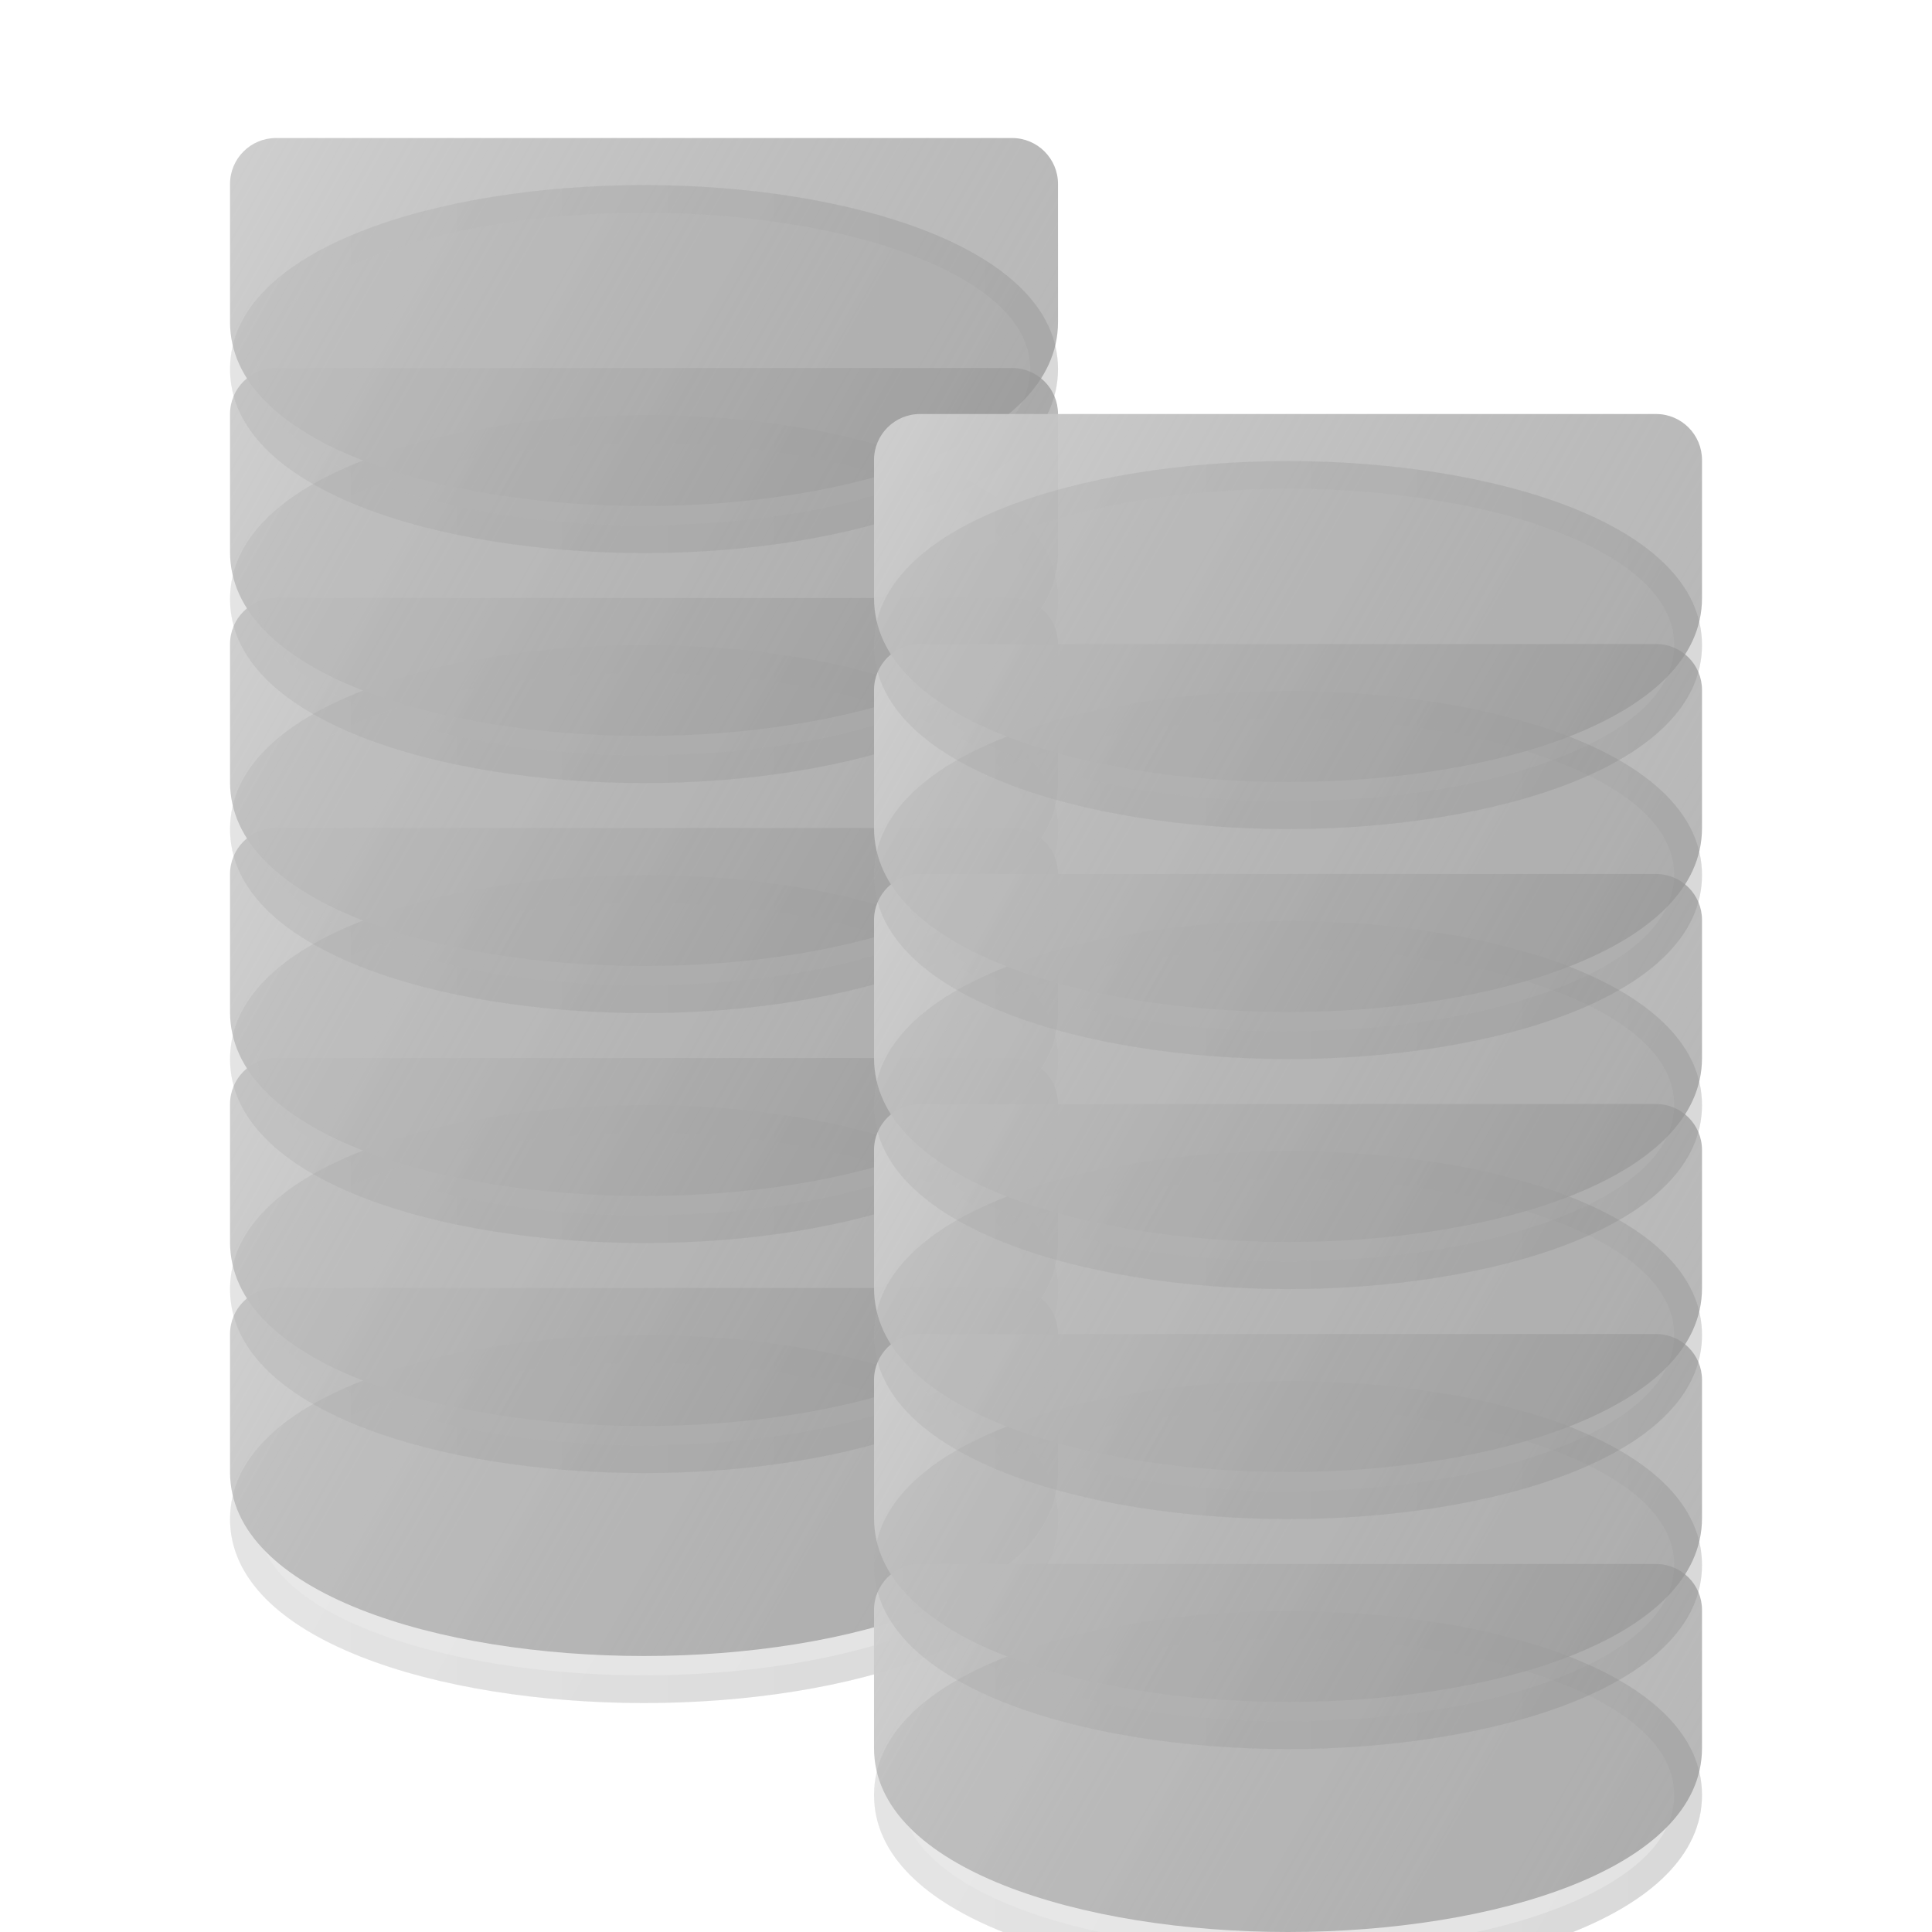 <svg width="48" height="48" viewBox="0 0 48 48" fill="none" xmlns="http://www.w3.org/2000/svg">
<g clip-path="url(#clip0_243_4971)">
<path d="M25.143 32H6.858C6.227 32 5.715 32.512 5.715 33.143V36.571C5.715 39.572 10.889 41.143 16.001 41.143C21.112 41.143 26.286 39.572 26.286 36.571V33.143C26.286 32.512 25.775 32 25.143 32Z" fill="url(#paint0_linear_243_4971)"/>
<g filter="url(#filter0_bi_243_4971)">
<path d="M16.001 28.571C10.889 28.571 5.715 30.142 5.715 33.143C5.715 36.144 10.889 37.714 16.001 37.714C21.112 37.714 26.286 36.144 26.286 33.143C26.286 30.142 21.112 28.571 16.001 28.571Z" fill="#1D1D1D" fill-opacity="0.05"/>
<path d="M16.001 28.571C10.889 28.571 5.715 30.142 5.715 33.143C5.715 36.144 10.889 37.714 16.001 37.714C21.112 37.714 26.286 36.144 26.286 33.143C26.286 30.142 21.112 28.571 16.001 28.571Z" fill="url(#paint1_linear_243_4971)" fill-opacity="0.2"/>
<path d="M6.06 33.143C6.06 31.872 7.159 30.811 9.068 30.052C10.948 29.305 13.474 28.916 16.001 28.916C18.527 28.916 21.053 29.305 22.933 30.052C24.842 30.811 25.941 31.872 25.941 33.143C25.941 34.414 24.842 35.475 22.933 36.233C21.053 36.98 18.527 37.369 16.001 37.369C13.474 37.369 10.948 36.98 9.068 36.233C7.159 35.475 6.06 34.414 6.06 33.143Z" stroke="url(#paint2_linear_243_4971)" stroke-opacity="0.1" stroke-width="0.69"/>
</g>
<path d="M25.143 26.286H6.858C6.227 26.286 5.715 26.798 5.715 27.429V30.858C5.715 33.859 10.889 35.429 16.001 35.429C21.112 35.429 26.286 33.859 26.286 30.858V27.429C26.286 26.798 25.775 26.286 25.143 26.286Z" fill="url(#paint3_linear_243_4971)"/>
<g filter="url(#filter1_bi_243_4971)">
<path d="M16.001 22.857C10.889 22.857 5.715 24.428 5.715 27.429C5.715 30.43 10.889 32 16.001 32C21.112 32 26.286 30.43 26.286 27.429C26.286 24.428 21.112 22.857 16.001 22.857Z" fill="#1D1D1D" fill-opacity="0.05"/>
<path d="M16.001 22.857C10.889 22.857 5.715 24.428 5.715 27.429C5.715 30.43 10.889 32 16.001 32C21.112 32 26.286 30.43 26.286 27.429C26.286 24.428 21.112 22.857 16.001 22.857Z" fill="url(#paint4_linear_243_4971)" fill-opacity="0.2"/>
<path d="M6.06 27.429C6.06 26.158 7.159 25.097 9.068 24.338C10.948 23.591 13.474 23.202 16.001 23.202C18.527 23.202 21.053 23.591 22.933 24.338C24.842 25.097 25.941 26.158 25.941 27.429C25.941 28.7 24.842 29.761 22.933 30.52C21.053 31.267 18.527 31.655 16.001 31.655C13.474 31.655 10.948 31.267 9.068 30.52C7.159 29.761 6.06 28.7 6.06 27.429Z" stroke="url(#paint5_linear_243_4971)" stroke-opacity="0.1" stroke-width="0.69"/>
</g>
<path d="M25.143 20.571H6.858C6.227 20.571 5.715 21.083 5.715 21.714V25.143C5.715 28.144 10.889 29.714 16.001 29.714C21.112 29.714 26.286 28.144 26.286 25.143V21.714C26.286 21.083 25.775 20.571 25.143 20.571Z" fill="url(#paint6_linear_243_4971)"/>
<g filter="url(#filter2_bi_243_4971)">
<path d="M16.001 17.143C10.889 17.143 5.715 18.713 5.715 21.714C5.715 24.715 10.889 26.285 16.001 26.285C21.112 26.285 26.286 24.715 26.286 21.714C26.286 18.713 21.112 17.143 16.001 17.143Z" fill="#1D1D1D" fill-opacity="0.05"/>
<path d="M16.001 17.143C10.889 17.143 5.715 18.713 5.715 21.714C5.715 24.715 10.889 26.285 16.001 26.285C21.112 26.285 26.286 24.715 26.286 21.714C26.286 18.713 21.112 17.143 16.001 17.143Z" fill="url(#paint7_linear_243_4971)" fill-opacity="0.2"/>
<path d="M6.06 21.714C6.06 20.443 7.159 19.382 9.068 18.623C10.948 17.876 13.474 17.487 16.001 17.487C18.527 17.487 21.053 17.876 22.933 18.623C24.842 19.382 25.941 20.443 25.941 21.714C25.941 22.985 24.842 24.046 22.933 24.805C21.053 25.552 18.527 25.941 16.001 25.941C13.474 25.941 10.948 25.552 9.068 24.805C7.159 24.046 6.06 22.985 6.06 21.714Z" stroke="url(#paint8_linear_243_4971)" stroke-opacity="0.1" stroke-width="0.69"/>
</g>
<path d="M25.143 14.857H6.858C6.227 14.857 5.715 15.369 5.715 16V19.429C5.715 22.43 10.889 24 16.001 24C21.112 24 26.286 22.43 26.286 19.429V16C26.286 15.369 25.775 14.857 25.143 14.857Z" fill="url(#paint9_linear_243_4971)"/>
<g filter="url(#filter3_bi_243_4971)">
<path d="M16.001 11.429C10.889 11.429 5.715 12.999 5.715 16C5.715 19.001 10.889 20.572 16.001 20.572C21.112 20.572 26.286 19.001 26.286 16C26.286 12.999 21.112 11.429 16.001 11.429Z" fill="#1D1D1D" fill-opacity="0.05"/>
<path d="M16.001 11.429C10.889 11.429 5.715 12.999 5.715 16C5.715 19.001 10.889 20.572 16.001 20.572C21.112 20.572 26.286 19.001 26.286 16C26.286 12.999 21.112 11.429 16.001 11.429Z" fill="url(#paint10_linear_243_4971)" fill-opacity="0.2"/>
<path d="M6.06 16C6.06 14.729 7.159 13.668 9.068 12.909C10.948 12.162 13.474 11.774 16.001 11.774C18.527 11.774 21.053 12.162 22.933 12.909C24.842 13.668 25.941 14.729 25.941 16C25.941 17.271 24.842 18.332 22.933 19.091C21.053 19.838 18.527 20.227 16.001 20.227C13.474 20.227 10.948 19.838 9.068 19.091C7.159 18.332 6.06 17.271 6.06 16Z" stroke="url(#paint11_linear_243_4971)" stroke-opacity="0.1" stroke-width="0.69"/>
</g>
<path d="M25.143 9.143H6.858C6.227 9.143 5.715 9.654 5.715 10.285V13.714C5.715 16.715 10.889 18.285 16.001 18.285C21.112 18.285 26.286 16.715 26.286 13.714V10.285C26.286 9.654 25.775 9.143 25.143 9.143Z" fill="url(#paint12_linear_243_4971)"/>
<g filter="url(#filter4_bi_243_4971)">
<path d="M16.001 5.714C10.889 5.714 5.715 7.284 5.715 10.285C5.715 13.286 10.889 14.857 16.001 14.857C21.112 14.857 26.286 13.286 26.286 10.285C26.286 7.284 21.112 5.714 16.001 5.714Z" fill="#1D1D1D" fill-opacity="0.05"/>
<path d="M16.001 5.714C10.889 5.714 5.715 7.284 5.715 10.285C5.715 13.286 10.889 14.857 16.001 14.857C21.112 14.857 26.286 13.286 26.286 10.285C26.286 7.284 21.112 5.714 16.001 5.714Z" fill="url(#paint13_linear_243_4971)" fill-opacity="0.2"/>
<path d="M6.06 10.285C6.06 9.014 7.159 7.953 9.068 7.195C10.948 6.448 13.474 6.059 16.001 6.059C18.527 6.059 21.053 6.448 22.933 7.195C24.842 7.953 25.941 9.014 25.941 10.285C25.941 11.556 24.842 12.617 22.933 13.376C21.053 14.123 18.527 14.512 16.001 14.512C13.474 14.512 10.948 14.123 9.068 13.376C7.159 12.617 6.06 11.556 6.06 10.285Z" stroke="url(#paint14_linear_243_4971)" stroke-opacity="0.1" stroke-width="0.69"/>
</g>
<path d="M25.143 3.429H6.858C6.227 3.429 5.715 3.94 5.715 4.572V8C5.715 11.001 10.889 12.572 16.001 12.572C21.112 12.572 26.286 11.001 26.286 8V4.572C26.286 3.94 25.775 3.429 25.143 3.429Z" fill="url(#paint15_linear_243_4971)"/>
<g filter="url(#filter5_bi_243_4971)">
<path d="M16.001 0C10.889 0 5.715 1.57 5.715 4.571C5.715 7.573 10.889 9.143 16.001 9.143C21.112 9.143 26.286 7.573 26.286 4.571C26.286 1.57 21.112 0 16.001 0Z" fill="#1D1D1D" fill-opacity="0.05"/>
<path d="M16.001 0C10.889 0 5.715 1.57 5.715 4.571C5.715 7.573 10.889 9.143 16.001 9.143C21.112 9.143 26.286 7.573 26.286 4.571C26.286 1.57 21.112 0 16.001 0Z" fill="url(#paint16_linear_243_4971)" fill-opacity="0.2"/>
<path d="M6.06 4.571C6.06 3.301 7.159 2.239 9.068 1.481C10.948 0.734 13.474 0.345 16.001 0.345C18.527 0.345 21.053 0.734 22.933 1.481C24.842 2.239 25.941 3.301 25.941 4.571C25.941 5.842 24.842 6.904 22.933 7.662C21.053 8.409 18.527 8.798 16.001 8.798C13.474 8.798 10.948 8.409 9.068 7.662C7.159 6.904 6.06 5.842 6.06 4.571Z" stroke="url(#paint17_linear_243_4971)" stroke-opacity="0.1" stroke-width="0.69"/>
</g>
<path d="M41.143 38.857H22.858C22.227 38.857 21.715 39.369 21.715 40V43.429C21.715 46.43 26.889 48 32.001 48C37.112 48 42.286 46.43 42.286 43.429V40C42.286 39.369 41.775 38.857 41.143 38.857Z" fill="url(#paint18_linear_243_4971)"/>
<g filter="url(#filter6_bi_243_4971)">
<path d="M32.001 35.429C26.889 35.429 21.715 36.999 21.715 40C21.715 43.001 26.889 44.572 32.001 44.572C37.112 44.572 42.286 43.001 42.286 40C42.286 36.999 37.112 35.429 32.001 35.429Z" fill="#1D1D1D" fill-opacity="0.05"/>
<path d="M32.001 35.429C26.889 35.429 21.715 36.999 21.715 40C21.715 43.001 26.889 44.572 32.001 44.572C37.112 44.572 42.286 43.001 42.286 40C42.286 36.999 37.112 35.429 32.001 35.429Z" fill="url(#paint19_linear_243_4971)" fill-opacity="0.2"/>
<path d="M22.06 40C22.06 38.729 23.159 37.668 25.068 36.91C26.948 36.163 29.474 35.773 32.001 35.773C34.528 35.773 37.053 36.163 38.933 36.91C40.842 37.668 41.941 38.729 41.941 40C41.941 41.271 40.842 42.332 38.933 43.091C37.053 43.838 34.528 44.227 32.001 44.227C29.474 44.227 26.948 43.838 25.068 43.091C23.159 42.332 22.06 41.271 22.06 40Z" stroke="url(#paint20_linear_243_4971)" stroke-opacity="0.1" stroke-width="0.69"/>
</g>
<path d="M41.143 33.143H22.858C22.227 33.143 21.715 33.654 21.715 34.285V37.714C21.715 40.715 26.889 42.285 32.001 42.285C37.112 42.285 42.286 40.715 42.286 37.714V34.285C42.286 33.654 41.775 33.143 41.143 33.143Z" fill="url(#paint21_linear_243_4971)"/>
<g filter="url(#filter7_bi_243_4971)">
<path d="M32.001 29.714C26.889 29.714 21.715 31.284 21.715 34.285C21.715 37.286 26.889 38.857 32.001 38.857C37.112 38.857 42.286 37.286 42.286 34.285C42.286 31.284 37.112 29.714 32.001 29.714Z" fill="#1D1D1D" fill-opacity="0.05"/>
<path d="M32.001 29.714C26.889 29.714 21.715 31.284 21.715 34.285C21.715 37.286 26.889 38.857 32.001 38.857C37.112 38.857 42.286 37.286 42.286 34.285C42.286 31.284 37.112 29.714 32.001 29.714Z" fill="url(#paint22_linear_243_4971)" fill-opacity="0.2"/>
<path d="M22.06 34.285C22.06 33.014 23.159 31.953 25.068 31.195C26.948 30.448 29.474 30.059 32.001 30.059C34.528 30.059 37.053 30.448 38.933 31.195C40.842 31.953 41.941 33.014 41.941 34.285C41.941 35.556 40.842 36.617 38.933 37.376C37.053 38.123 34.528 38.512 32.001 38.512C29.474 38.512 26.948 38.123 25.068 37.376C23.159 36.617 22.06 35.556 22.06 34.285Z" stroke="url(#paint23_linear_243_4971)" stroke-opacity="0.1" stroke-width="0.69"/>
</g>
<path d="M41.143 27.429H22.858C22.227 27.429 21.715 27.94 21.715 28.572V32C21.715 35.001 26.889 36.572 32.001 36.572C37.112 36.572 42.286 35.001 42.286 32V28.572C42.286 27.94 41.775 27.429 41.143 27.429Z" fill="url(#paint24_linear_243_4971)"/>
<g filter="url(#filter8_bi_243_4971)">
<path d="M32.001 24C26.889 24 21.715 25.57 21.715 28.571C21.715 31.573 26.889 33.143 32.001 33.143C37.112 33.143 42.286 31.573 42.286 28.571C42.286 25.57 37.112 24 32.001 24Z" fill="#1D1D1D" fill-opacity="0.05"/>
<path d="M32.001 24C26.889 24 21.715 25.57 21.715 28.571C21.715 31.573 26.889 33.143 32.001 33.143C37.112 33.143 42.286 31.573 42.286 28.571C42.286 25.57 37.112 24 32.001 24Z" fill="url(#paint25_linear_243_4971)" fill-opacity="0.2"/>
<path d="M22.06 28.571C22.06 27.3 23.159 26.239 25.068 25.481C26.948 24.734 29.474 24.345 32.001 24.345C34.528 24.345 37.053 24.734 38.933 25.481C40.842 26.239 41.941 27.3 41.941 28.571C41.941 29.842 40.842 30.904 38.933 31.662C37.053 32.409 34.528 32.798 32.001 32.798C29.474 32.798 26.948 32.409 25.068 31.662C23.159 30.904 22.06 29.842 22.06 28.571Z" stroke="url(#paint26_linear_243_4971)" stroke-opacity="0.1" stroke-width="0.69"/>
</g>
<path d="M41.143 21.714H22.858C22.227 21.714 21.715 22.226 21.715 22.857V26.285C21.715 29.286 26.889 30.857 32.001 30.857C37.112 30.857 42.286 29.286 42.286 26.285V22.857C42.286 22.226 41.775 21.714 41.143 21.714Z" fill="url(#paint27_linear_243_4971)"/>
<g filter="url(#filter9_bi_243_4971)">
<path d="M32.001 18.286C26.889 18.286 21.715 19.856 21.715 22.858C21.715 25.859 26.889 27.429 32.001 27.429C37.112 27.429 42.286 25.859 42.286 22.858C42.286 19.856 37.112 18.286 32.001 18.286Z" fill="#1D1D1D" fill-opacity="0.05"/>
<path d="M32.001 18.286C26.889 18.286 21.715 19.856 21.715 22.858C21.715 25.859 26.889 27.429 32.001 27.429C37.112 27.429 42.286 25.859 42.286 22.858C42.286 19.856 37.112 18.286 32.001 18.286Z" fill="url(#paint28_linear_243_4971)" fill-opacity="0.2"/>
<path d="M22.06 22.858C22.06 21.587 23.159 20.525 25.068 19.767C26.948 19.02 29.474 18.631 32.001 18.631C34.528 18.631 37.053 19.02 38.933 19.767C40.842 20.525 41.941 21.587 41.941 22.858C41.941 24.128 40.842 25.19 38.933 25.948C37.053 26.695 34.528 27.084 32.001 27.084C29.474 27.084 26.948 26.695 25.068 25.948C23.159 25.19 22.06 24.128 22.06 22.858Z" stroke="url(#paint29_linear_243_4971)" stroke-opacity="0.1" stroke-width="0.69"/>
</g>
<path d="M41.143 16H22.858C22.227 16 21.715 16.512 21.715 17.143V20.571C21.715 23.573 26.889 25.143 32.001 25.143C37.112 25.143 42.286 23.573 42.286 20.571V17.143C42.286 16.512 41.775 16 41.143 16Z" fill="url(#paint30_linear_243_4971)"/>
<g filter="url(#filter10_bi_243_4971)">
<path d="M32.001 12.571C26.889 12.571 21.715 14.142 21.715 17.143C21.715 20.144 26.889 21.714 32.001 21.714C37.112 21.714 42.286 20.144 42.286 17.143C42.286 14.142 37.112 12.571 32.001 12.571Z" fill="#1D1D1D" fill-opacity="0.05"/>
<path d="M32.001 12.571C26.889 12.571 21.715 14.142 21.715 17.143C21.715 20.144 26.889 21.714 32.001 21.714C37.112 21.714 42.286 20.144 42.286 17.143C42.286 14.142 37.112 12.571 32.001 12.571Z" fill="url(#paint31_linear_243_4971)" fill-opacity="0.2"/>
<path d="M22.06 17.143C22.06 15.872 23.159 14.811 25.068 14.052C26.948 13.305 29.474 12.916 32.001 12.916C34.528 12.916 37.053 13.305 38.933 14.052C40.842 14.811 41.941 15.872 41.941 17.143C41.941 18.414 40.842 19.475 38.933 20.233C37.053 20.98 34.528 21.369 32.001 21.369C29.474 21.369 26.948 20.98 25.068 20.233C23.159 19.475 22.06 18.414 22.06 17.143Z" stroke="url(#paint32_linear_243_4971)" stroke-opacity="0.1" stroke-width="0.69"/>
</g>
<path d="M41.143 10.286H22.858C22.227 10.286 21.715 10.798 21.715 11.429V14.858C21.715 17.859 26.889 19.429 32.001 19.429C37.112 19.429 42.286 17.859 42.286 14.858V11.429C42.286 10.798 41.775 10.286 41.143 10.286Z" fill="url(#paint33_linear_243_4971)"/>
<g filter="url(#filter11_bi_243_4971)">
<path d="M32.001 6.857C26.889 6.857 21.715 8.428 21.715 11.429C21.715 14.43 26.889 16 32.001 16C37.112 16 42.286 14.43 42.286 11.429C42.286 8.428 37.112 6.857 32.001 6.857Z" fill="#1D1D1D" fill-opacity="0.05"/>
<path d="M32.001 6.857C26.889 6.857 21.715 8.428 21.715 11.429C21.715 14.43 26.889 16 32.001 16C37.112 16 42.286 14.43 42.286 11.429C42.286 8.428 37.112 6.857 32.001 6.857Z" fill="url(#paint34_linear_243_4971)" fill-opacity="0.2"/>
<path d="M22.06 11.429C22.06 10.158 23.159 9.097 25.068 8.338C26.948 7.591 29.474 7.202 32.001 7.202C34.528 7.202 37.053 7.591 38.933 8.338C40.842 9.097 41.941 10.158 41.941 11.429C41.941 12.7 40.842 13.761 38.933 14.52C37.053 15.267 34.528 15.655 32.001 15.655C29.474 15.655 26.948 15.267 25.068 14.52C23.159 13.761 22.06 12.7 22.06 11.429Z" stroke="url(#paint35_linear_243_4971)" stroke-opacity="0.1" stroke-width="0.69"/>
</g>
</g>
<defs>
<filter id="filter0_bi_243_4971" x="-8.078" y="14.778" width="48.157" height="36.729" filterUnits="userSpaceOnUse" color-interpolation-filters="sRGB">
<feFlood flood-opacity="0" result="BackgroundImageFix"/>
<feGaussianBlur in="BackgroundImageFix" stdDeviation="6.897"/>
<feComposite in2="SourceAlpha" operator="in" result="effect1_backgroundBlur_243_4971"/>
<feBlend mode="normal" in="SourceGraphic" in2="effect1_backgroundBlur_243_4971" result="shape"/>
<feColorMatrix in="SourceAlpha" type="matrix" values="0 0 0 0 0 0 0 0 0 0 0 0 0 0 0 0 0 0 127 0" result="hardAlpha"/>
<feOffset dy="4.598"/>
<feGaussianBlur stdDeviation="3.448"/>
<feComposite in2="hardAlpha" operator="arithmetic" k2="-1" k3="1"/>
<feColorMatrix type="matrix" values="0 0 0 0 1 0 0 0 0 1 0 0 0 0 1 0 0 0 0.15 0"/>
<feBlend mode="normal" in2="shape" result="effect2_innerShadow_243_4971"/>
</filter>
<filter id="filter1_bi_243_4971" x="-8.078" y="9.064" width="48.157" height="36.729" filterUnits="userSpaceOnUse" color-interpolation-filters="sRGB">
<feFlood flood-opacity="0" result="BackgroundImageFix"/>
<feGaussianBlur in="BackgroundImageFix" stdDeviation="6.897"/>
<feComposite in2="SourceAlpha" operator="in" result="effect1_backgroundBlur_243_4971"/>
<feBlend mode="normal" in="SourceGraphic" in2="effect1_backgroundBlur_243_4971" result="shape"/>
<feColorMatrix in="SourceAlpha" type="matrix" values="0 0 0 0 0 0 0 0 0 0 0 0 0 0 0 0 0 0 127 0" result="hardAlpha"/>
<feOffset dy="4.598"/>
<feGaussianBlur stdDeviation="3.448"/>
<feComposite in2="hardAlpha" operator="arithmetic" k2="-1" k3="1"/>
<feColorMatrix type="matrix" values="0 0 0 0 1 0 0 0 0 1 0 0 0 0 1 0 0 0 0.15 0"/>
<feBlend mode="normal" in2="shape" result="effect2_innerShadow_243_4971"/>
</filter>
<filter id="filter2_bi_243_4971" x="-8.078" y="3.349" width="48.157" height="36.729" filterUnits="userSpaceOnUse" color-interpolation-filters="sRGB">
<feFlood flood-opacity="0" result="BackgroundImageFix"/>
<feGaussianBlur in="BackgroundImageFix" stdDeviation="6.897"/>
<feComposite in2="SourceAlpha" operator="in" result="effect1_backgroundBlur_243_4971"/>
<feBlend mode="normal" in="SourceGraphic" in2="effect1_backgroundBlur_243_4971" result="shape"/>
<feColorMatrix in="SourceAlpha" type="matrix" values="0 0 0 0 0 0 0 0 0 0 0 0 0 0 0 0 0 0 127 0" result="hardAlpha"/>
<feOffset dy="4.598"/>
<feGaussianBlur stdDeviation="3.448"/>
<feComposite in2="hardAlpha" operator="arithmetic" k2="-1" k3="1"/>
<feColorMatrix type="matrix" values="0 0 0 0 1 0 0 0 0 1 0 0 0 0 1 0 0 0 0.15 0"/>
<feBlend mode="normal" in2="shape" result="effect2_innerShadow_243_4971"/>
</filter>
<filter id="filter3_bi_243_4971" x="-8.078" y="-2.364" width="48.157" height="36.729" filterUnits="userSpaceOnUse" color-interpolation-filters="sRGB">
<feFlood flood-opacity="0" result="BackgroundImageFix"/>
<feGaussianBlur in="BackgroundImageFix" stdDeviation="6.897"/>
<feComposite in2="SourceAlpha" operator="in" result="effect1_backgroundBlur_243_4971"/>
<feBlend mode="normal" in="SourceGraphic" in2="effect1_backgroundBlur_243_4971" result="shape"/>
<feColorMatrix in="SourceAlpha" type="matrix" values="0 0 0 0 0 0 0 0 0 0 0 0 0 0 0 0 0 0 127 0" result="hardAlpha"/>
<feOffset dy="4.598"/>
<feGaussianBlur stdDeviation="3.448"/>
<feComposite in2="hardAlpha" operator="arithmetic" k2="-1" k3="1"/>
<feColorMatrix type="matrix" values="0 0 0 0 1 0 0 0 0 1 0 0 0 0 1 0 0 0 0.15 0"/>
<feBlend mode="normal" in2="shape" result="effect2_innerShadow_243_4971"/>
</filter>
<filter id="filter4_bi_243_4971" x="-8.078" y="-8.079" width="48.157" height="36.729" filterUnits="userSpaceOnUse" color-interpolation-filters="sRGB">
<feFlood flood-opacity="0" result="BackgroundImageFix"/>
<feGaussianBlur in="BackgroundImageFix" stdDeviation="6.897"/>
<feComposite in2="SourceAlpha" operator="in" result="effect1_backgroundBlur_243_4971"/>
<feBlend mode="normal" in="SourceGraphic" in2="effect1_backgroundBlur_243_4971" result="shape"/>
<feColorMatrix in="SourceAlpha" type="matrix" values="0 0 0 0 0 0 0 0 0 0 0 0 0 0 0 0 0 0 127 0" result="hardAlpha"/>
<feOffset dy="4.598"/>
<feGaussianBlur stdDeviation="3.448"/>
<feComposite in2="hardAlpha" operator="arithmetic" k2="-1" k3="1"/>
<feColorMatrix type="matrix" values="0 0 0 0 1 0 0 0 0 1 0 0 0 0 1 0 0 0 0.15 0"/>
<feBlend mode="normal" in2="shape" result="effect2_innerShadow_243_4971"/>
</filter>
<filter id="filter5_bi_243_4971" x="-8.078" y="-13.793" width="48.157" height="36.729" filterUnits="userSpaceOnUse" color-interpolation-filters="sRGB">
<feFlood flood-opacity="0" result="BackgroundImageFix"/>
<feGaussianBlur in="BackgroundImageFix" stdDeviation="6.897"/>
<feComposite in2="SourceAlpha" operator="in" result="effect1_backgroundBlur_243_4971"/>
<feBlend mode="normal" in="SourceGraphic" in2="effect1_backgroundBlur_243_4971" result="shape"/>
<feColorMatrix in="SourceAlpha" type="matrix" values="0 0 0 0 0 0 0 0 0 0 0 0 0 0 0 0 0 0 127 0" result="hardAlpha"/>
<feOffset dy="4.598"/>
<feGaussianBlur stdDeviation="3.448"/>
<feComposite in2="hardAlpha" operator="arithmetic" k2="-1" k3="1"/>
<feColorMatrix type="matrix" values="0 0 0 0 1 0 0 0 0 1 0 0 0 0 1 0 0 0 0.15 0"/>
<feBlend mode="normal" in2="shape" result="effect2_innerShadow_243_4971"/>
</filter>
<filter id="filter6_bi_243_4971" x="7.922" y="21.636" width="48.157" height="36.729" filterUnits="userSpaceOnUse" color-interpolation-filters="sRGB">
<feFlood flood-opacity="0" result="BackgroundImageFix"/>
<feGaussianBlur in="BackgroundImageFix" stdDeviation="6.897"/>
<feComposite in2="SourceAlpha" operator="in" result="effect1_backgroundBlur_243_4971"/>
<feBlend mode="normal" in="SourceGraphic" in2="effect1_backgroundBlur_243_4971" result="shape"/>
<feColorMatrix in="SourceAlpha" type="matrix" values="0 0 0 0 0 0 0 0 0 0 0 0 0 0 0 0 0 0 127 0" result="hardAlpha"/>
<feOffset dy="4.598"/>
<feGaussianBlur stdDeviation="3.448"/>
<feComposite in2="hardAlpha" operator="arithmetic" k2="-1" k3="1"/>
<feColorMatrix type="matrix" values="0 0 0 0 1 0 0 0 0 1 0 0 0 0 1 0 0 0 0.15 0"/>
<feBlend mode="normal" in2="shape" result="effect2_innerShadow_243_4971"/>
</filter>
<filter id="filter7_bi_243_4971" x="7.922" y="15.921" width="48.157" height="36.729" filterUnits="userSpaceOnUse" color-interpolation-filters="sRGB">
<feFlood flood-opacity="0" result="BackgroundImageFix"/>
<feGaussianBlur in="BackgroundImageFix" stdDeviation="6.897"/>
<feComposite in2="SourceAlpha" operator="in" result="effect1_backgroundBlur_243_4971"/>
<feBlend mode="normal" in="SourceGraphic" in2="effect1_backgroundBlur_243_4971" result="shape"/>
<feColorMatrix in="SourceAlpha" type="matrix" values="0 0 0 0 0 0 0 0 0 0 0 0 0 0 0 0 0 0 127 0" result="hardAlpha"/>
<feOffset dy="4.598"/>
<feGaussianBlur stdDeviation="3.448"/>
<feComposite in2="hardAlpha" operator="arithmetic" k2="-1" k3="1"/>
<feColorMatrix type="matrix" values="0 0 0 0 1 0 0 0 0 1 0 0 0 0 1 0 0 0 0.15 0"/>
<feBlend mode="normal" in2="shape" result="effect2_innerShadow_243_4971"/>
</filter>
<filter id="filter8_bi_243_4971" x="7.922" y="10.207" width="48.157" height="36.729" filterUnits="userSpaceOnUse" color-interpolation-filters="sRGB">
<feFlood flood-opacity="0" result="BackgroundImageFix"/>
<feGaussianBlur in="BackgroundImageFix" stdDeviation="6.897"/>
<feComposite in2="SourceAlpha" operator="in" result="effect1_backgroundBlur_243_4971"/>
<feBlend mode="normal" in="SourceGraphic" in2="effect1_backgroundBlur_243_4971" result="shape"/>
<feColorMatrix in="SourceAlpha" type="matrix" values="0 0 0 0 0 0 0 0 0 0 0 0 0 0 0 0 0 0 127 0" result="hardAlpha"/>
<feOffset dy="4.598"/>
<feGaussianBlur stdDeviation="3.448"/>
<feComposite in2="hardAlpha" operator="arithmetic" k2="-1" k3="1"/>
<feColorMatrix type="matrix" values="0 0 0 0 1 0 0 0 0 1 0 0 0 0 1 0 0 0 0.15 0"/>
<feBlend mode="normal" in2="shape" result="effect2_innerShadow_243_4971"/>
</filter>
<filter id="filter9_bi_243_4971" x="7.922" y="4.493" width="48.157" height="36.729" filterUnits="userSpaceOnUse" color-interpolation-filters="sRGB">
<feFlood flood-opacity="0" result="BackgroundImageFix"/>
<feGaussianBlur in="BackgroundImageFix" stdDeviation="6.897"/>
<feComposite in2="SourceAlpha" operator="in" result="effect1_backgroundBlur_243_4971"/>
<feBlend mode="normal" in="SourceGraphic" in2="effect1_backgroundBlur_243_4971" result="shape"/>
<feColorMatrix in="SourceAlpha" type="matrix" values="0 0 0 0 0 0 0 0 0 0 0 0 0 0 0 0 0 0 127 0" result="hardAlpha"/>
<feOffset dy="4.598"/>
<feGaussianBlur stdDeviation="3.448"/>
<feComposite in2="hardAlpha" operator="arithmetic" k2="-1" k3="1"/>
<feColorMatrix type="matrix" values="0 0 0 0 1 0 0 0 0 1 0 0 0 0 1 0 0 0 0.15 0"/>
<feBlend mode="normal" in2="shape" result="effect2_innerShadow_243_4971"/>
</filter>
<filter id="filter10_bi_243_4971" x="7.922" y="-1.222" width="48.157" height="36.729" filterUnits="userSpaceOnUse" color-interpolation-filters="sRGB">
<feFlood flood-opacity="0" result="BackgroundImageFix"/>
<feGaussianBlur in="BackgroundImageFix" stdDeviation="6.897"/>
<feComposite in2="SourceAlpha" operator="in" result="effect1_backgroundBlur_243_4971"/>
<feBlend mode="normal" in="SourceGraphic" in2="effect1_backgroundBlur_243_4971" result="shape"/>
<feColorMatrix in="SourceAlpha" type="matrix" values="0 0 0 0 0 0 0 0 0 0 0 0 0 0 0 0 0 0 127 0" result="hardAlpha"/>
<feOffset dy="4.598"/>
<feGaussianBlur stdDeviation="3.448"/>
<feComposite in2="hardAlpha" operator="arithmetic" k2="-1" k3="1"/>
<feColorMatrix type="matrix" values="0 0 0 0 1 0 0 0 0 1 0 0 0 0 1 0 0 0 0.15 0"/>
<feBlend mode="normal" in2="shape" result="effect2_innerShadow_243_4971"/>
</filter>
<filter id="filter11_bi_243_4971" x="7.922" y="-6.936" width="48.157" height="36.729" filterUnits="userSpaceOnUse" color-interpolation-filters="sRGB">
<feFlood flood-opacity="0" result="BackgroundImageFix"/>
<feGaussianBlur in="BackgroundImageFix" stdDeviation="6.897"/>
<feComposite in2="SourceAlpha" operator="in" result="effect1_backgroundBlur_243_4971"/>
<feBlend mode="normal" in="SourceGraphic" in2="effect1_backgroundBlur_243_4971" result="shape"/>
<feColorMatrix in="SourceAlpha" type="matrix" values="0 0 0 0 0 0 0 0 0 0 0 0 0 0 0 0 0 0 127 0" result="hardAlpha"/>
<feOffset dy="4.598"/>
<feGaussianBlur stdDeviation="3.448"/>
<feComposite in2="hardAlpha" operator="arithmetic" k2="-1" k3="1"/>
<feColorMatrix type="matrix" values="0 0 0 0 1 0 0 0 0 1 0 0 0 0 1 0 0 0 0.15 0"/>
<feBlend mode="normal" in2="shape" result="effect2_innerShadow_243_4971"/>
</filter>
<linearGradient id="paint0_linear_243_4971" x1="5.715" y1="32" x2="25.162" y2="43.111" gradientUnits="userSpaceOnUse">
<stop stop-color="#CFCFCF"/>
<stop offset="1" stop-color="#999999" stop-opacity="0.7"/>
</linearGradient>
<linearGradient id="paint1_linear_243_4971" x1="5.715" y1="28.571" x2="25.162" y2="39.682" gradientUnits="userSpaceOnUse">
<stop stop-color="#BFBFBF"/>
<stop offset="1" stop-color="#9C9C9C"/>
</linearGradient>
<linearGradient id="paint2_linear_243_4971" x1="6.358" y1="28.987" x2="26.286" y2="28.987" gradientUnits="userSpaceOnUse">
<stop stop-color="#CCCCCC"/>
<stop offset="1" stop-color="#808080"/>
</linearGradient>
<linearGradient id="paint3_linear_243_4971" x1="5.715" y1="26.286" x2="25.162" y2="37.397" gradientUnits="userSpaceOnUse">
<stop stop-color="#CFCFCF"/>
<stop offset="1" stop-color="#999999" stop-opacity="0.7"/>
</linearGradient>
<linearGradient id="paint4_linear_243_4971" x1="5.715" y1="22.857" x2="25.162" y2="33.968" gradientUnits="userSpaceOnUse">
<stop stop-color="#BFBFBF"/>
<stop offset="1" stop-color="#9C9C9C"/>
</linearGradient>
<linearGradient id="paint5_linear_243_4971" x1="6.358" y1="23.273" x2="26.286" y2="23.273" gradientUnits="userSpaceOnUse">
<stop stop-color="#CCCCCC"/>
<stop offset="1" stop-color="#808080"/>
</linearGradient>
<linearGradient id="paint6_linear_243_4971" x1="5.715" y1="20.571" x2="25.162" y2="31.682" gradientUnits="userSpaceOnUse">
<stop stop-color="#CFCFCF"/>
<stop offset="1" stop-color="#999999" stop-opacity="0.7"/>
</linearGradient>
<linearGradient id="paint7_linear_243_4971" x1="5.715" y1="17.143" x2="25.162" y2="28.253" gradientUnits="userSpaceOnUse">
<stop stop-color="#BFBFBF"/>
<stop offset="1" stop-color="#9C9C9C"/>
</linearGradient>
<linearGradient id="paint8_linear_243_4971" x1="6.358" y1="17.558" x2="26.286" y2="17.558" gradientUnits="userSpaceOnUse">
<stop stop-color="#CCCCCC"/>
<stop offset="1" stop-color="#808080"/>
</linearGradient>
<linearGradient id="paint9_linear_243_4971" x1="5.715" y1="14.857" x2="25.162" y2="25.968" gradientUnits="userSpaceOnUse">
<stop stop-color="#CFCFCF"/>
<stop offset="1" stop-color="#999999" stop-opacity="0.7"/>
</linearGradient>
<linearGradient id="paint10_linear_243_4971" x1="5.715" y1="11.429" x2="25.162" y2="22.539" gradientUnits="userSpaceOnUse">
<stop stop-color="#BFBFBF"/>
<stop offset="1" stop-color="#9C9C9C"/>
</linearGradient>
<linearGradient id="paint11_linear_243_4971" x1="6.358" y1="11.844" x2="26.286" y2="11.844" gradientUnits="userSpaceOnUse">
<stop stop-color="#CCCCCC"/>
<stop offset="1" stop-color="#808080"/>
</linearGradient>
<linearGradient id="paint12_linear_243_4971" x1="5.715" y1="9.143" x2="25.162" y2="20.253" gradientUnits="userSpaceOnUse">
<stop stop-color="#CFCFCF"/>
<stop offset="1" stop-color="#999999" stop-opacity="0.7"/>
</linearGradient>
<linearGradient id="paint13_linear_243_4971" x1="5.715" y1="5.714" x2="25.162" y2="16.824" gradientUnits="userSpaceOnUse">
<stop stop-color="#BFBFBF"/>
<stop offset="1" stop-color="#9C9C9C"/>
</linearGradient>
<linearGradient id="paint14_linear_243_4971" x1="6.358" y1="6.129" x2="26.286" y2="6.129" gradientUnits="userSpaceOnUse">
<stop stop-color="#CCCCCC"/>
<stop offset="1" stop-color="#808080"/>
</linearGradient>
<linearGradient id="paint15_linear_243_4971" x1="5.715" y1="3.429" x2="25.162" y2="14.539" gradientUnits="userSpaceOnUse">
<stop stop-color="#CFCFCF"/>
<stop offset="1" stop-color="#999999" stop-opacity="0.7"/>
</linearGradient>
<linearGradient id="paint16_linear_243_4971" x1="5.715" y1="0" x2="25.162" y2="11.111" gradientUnits="userSpaceOnUse">
<stop stop-color="#BFBFBF"/>
<stop offset="1" stop-color="#9C9C9C"/>
</linearGradient>
<linearGradient id="paint17_linear_243_4971" x1="6.358" y1="0.416" x2="26.286" y2="0.416" gradientUnits="userSpaceOnUse">
<stop stop-color="#CCCCCC"/>
<stop offset="1" stop-color="#808080"/>
</linearGradient>
<linearGradient id="paint18_linear_243_4971" x1="21.715" y1="38.857" x2="41.162" y2="49.968" gradientUnits="userSpaceOnUse">
<stop stop-color="#CFCFCF"/>
<stop offset="1" stop-color="#999999" stop-opacity="0.7"/>
</linearGradient>
<linearGradient id="paint19_linear_243_4971" x1="21.715" y1="35.429" x2="41.162" y2="46.539" gradientUnits="userSpaceOnUse">
<stop stop-color="#BFBFBF"/>
<stop offset="1" stop-color="#9C9C9C"/>
</linearGradient>
<linearGradient id="paint20_linear_243_4971" x1="22.358" y1="35.844" x2="42.286" y2="35.844" gradientUnits="userSpaceOnUse">
<stop stop-color="#CCCCCC"/>
<stop offset="1" stop-color="#808080"/>
</linearGradient>
<linearGradient id="paint21_linear_243_4971" x1="21.715" y1="33.143" x2="41.162" y2="44.253" gradientUnits="userSpaceOnUse">
<stop stop-color="#CFCFCF"/>
<stop offset="1" stop-color="#999999" stop-opacity="0.7"/>
</linearGradient>
<linearGradient id="paint22_linear_243_4971" x1="21.715" y1="29.714" x2="41.162" y2="40.824" gradientUnits="userSpaceOnUse">
<stop stop-color="#BFBFBF"/>
<stop offset="1" stop-color="#9C9C9C"/>
</linearGradient>
<linearGradient id="paint23_linear_243_4971" x1="22.358" y1="30.13" x2="42.286" y2="30.13" gradientUnits="userSpaceOnUse">
<stop stop-color="#CCCCCC"/>
<stop offset="1" stop-color="#808080"/>
</linearGradient>
<linearGradient id="paint24_linear_243_4971" x1="21.715" y1="27.429" x2="41.162" y2="38.539" gradientUnits="userSpaceOnUse">
<stop stop-color="#CFCFCF"/>
<stop offset="1" stop-color="#999999" stop-opacity="0.7"/>
</linearGradient>
<linearGradient id="paint25_linear_243_4971" x1="21.715" y1="24" x2="41.162" y2="35.111" gradientUnits="userSpaceOnUse">
<stop stop-color="#BFBFBF"/>
<stop offset="1" stop-color="#9C9C9C"/>
</linearGradient>
<linearGradient id="paint26_linear_243_4971" x1="22.358" y1="24.416" x2="42.286" y2="24.416" gradientUnits="userSpaceOnUse">
<stop stop-color="#CCCCCC"/>
<stop offset="1" stop-color="#808080"/>
</linearGradient>
<linearGradient id="paint27_linear_243_4971" x1="21.715" y1="21.714" x2="41.162" y2="32.824" gradientUnits="userSpaceOnUse">
<stop stop-color="#CFCFCF"/>
<stop offset="1" stop-color="#999999" stop-opacity="0.7"/>
</linearGradient>
<linearGradient id="paint28_linear_243_4971" x1="21.715" y1="18.286" x2="41.162" y2="29.397" gradientUnits="userSpaceOnUse">
<stop stop-color="#BFBFBF"/>
<stop offset="1" stop-color="#9C9C9C"/>
</linearGradient>
<linearGradient id="paint29_linear_243_4971" x1="22.358" y1="18.702" x2="42.286" y2="18.702" gradientUnits="userSpaceOnUse">
<stop stop-color="#CCCCCC"/>
<stop offset="1" stop-color="#808080"/>
</linearGradient>
<linearGradient id="paint30_linear_243_4971" x1="21.715" y1="16" x2="41.162" y2="27.11" gradientUnits="userSpaceOnUse">
<stop stop-color="#CFCFCF"/>
<stop offset="1" stop-color="#999999" stop-opacity="0.7"/>
</linearGradient>
<linearGradient id="paint31_linear_243_4971" x1="21.715" y1="12.571" x2="41.162" y2="23.682" gradientUnits="userSpaceOnUse">
<stop stop-color="#BFBFBF"/>
<stop offset="1" stop-color="#9C9C9C"/>
</linearGradient>
<linearGradient id="paint32_linear_243_4971" x1="22.358" y1="12.987" x2="42.286" y2="12.987" gradientUnits="userSpaceOnUse">
<stop stop-color="#CCCCCC"/>
<stop offset="1" stop-color="#808080"/>
</linearGradient>
<linearGradient id="paint33_linear_243_4971" x1="21.715" y1="10.286" x2="41.162" y2="21.397" gradientUnits="userSpaceOnUse">
<stop stop-color="#CFCFCF"/>
<stop offset="1" stop-color="#999999" stop-opacity="0.7"/>
</linearGradient>
<linearGradient id="paint34_linear_243_4971" x1="21.715" y1="6.857" x2="41.162" y2="17.968" gradientUnits="userSpaceOnUse">
<stop stop-color="#BFBFBF"/>
<stop offset="1" stop-color="#9C9C9C"/>
</linearGradient>
<linearGradient id="paint35_linear_243_4971" x1="22.358" y1="7.273" x2="42.286" y2="7.273" gradientUnits="userSpaceOnUse">
<stop stop-color="#CCCCCC"/>
<stop offset="1" stop-color="#808080"/>
</linearGradient>
<clipPath id="clip0_243_4971">
<rect width="48" height="48" fill="white"/>
</clipPath>
</defs>
</svg>

